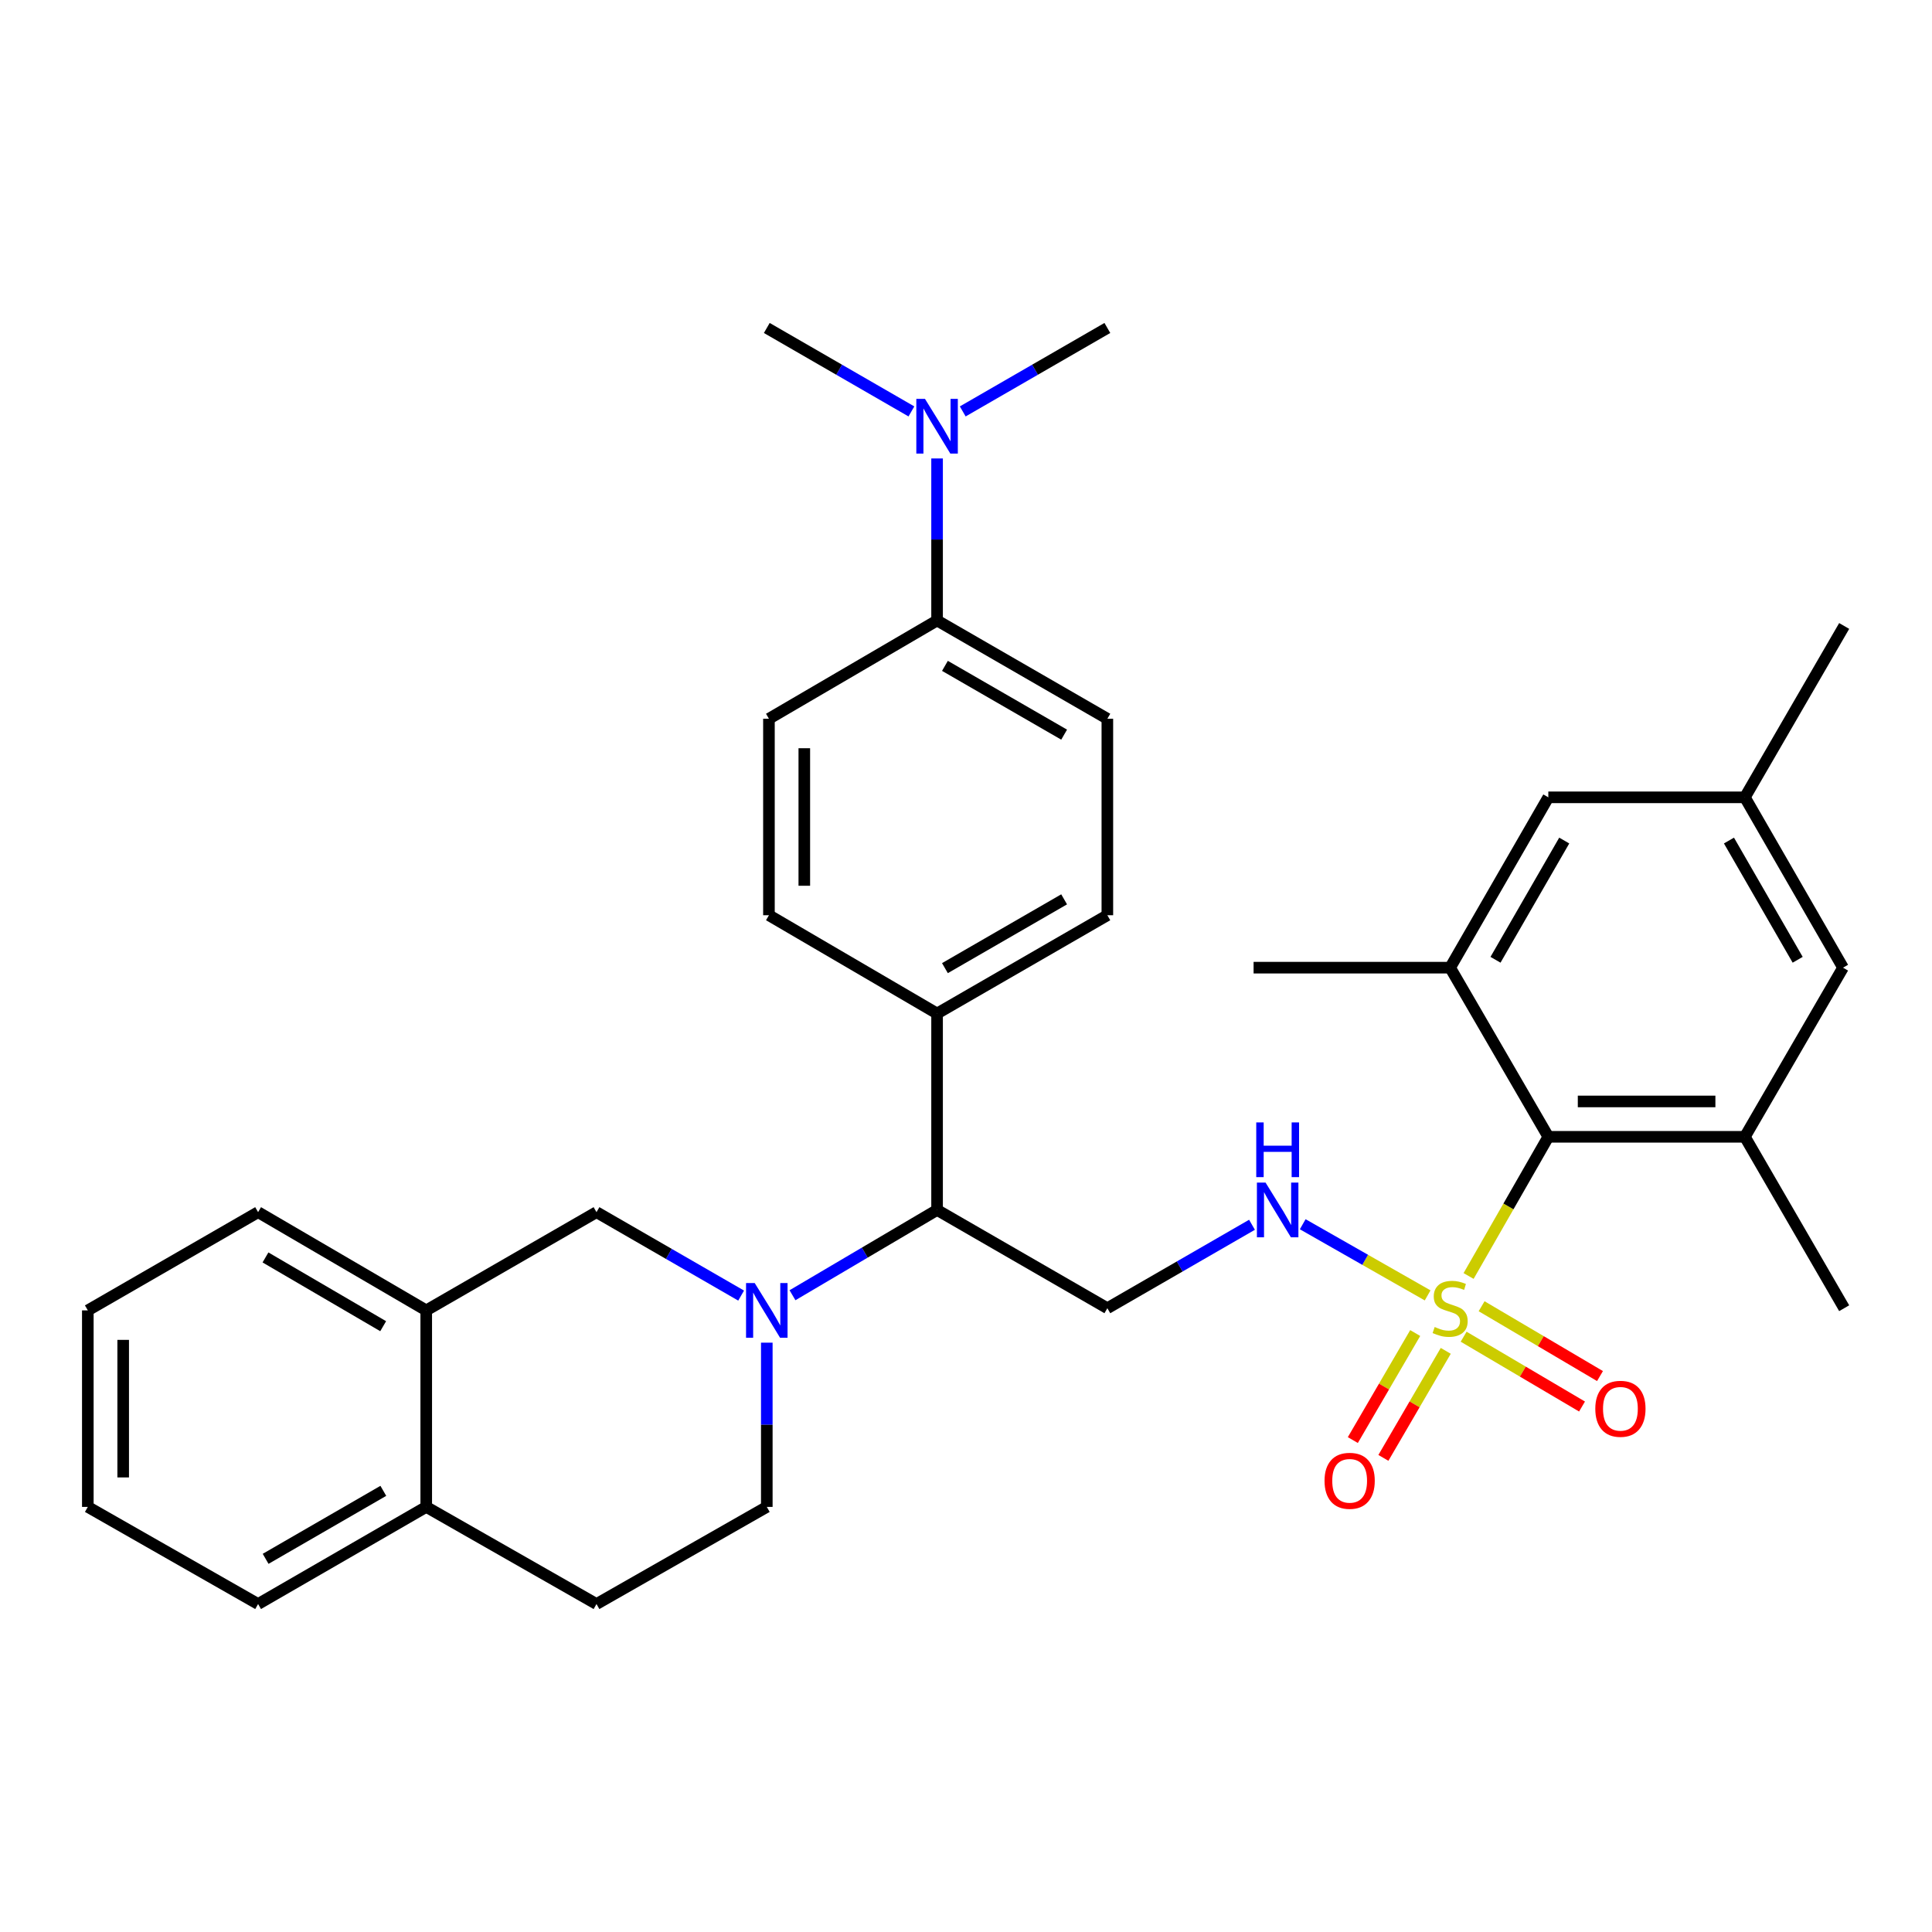 <?xml version='1.0' encoding='iso-8859-1'?>
<svg version='1.1' baseProfile='full'
              xmlns='http://www.w3.org/2000/svg'
                      xmlns:rdkit='http://www.rdkit.org/xml'
                      xmlns:xlink='http://www.w3.org/1999/xlink'
                  xml:space='preserve'
width='1000px' height='1000px' viewBox='0 0 1000 1000'>
<!-- END OF HEADER -->
<rect style='opacity:1.0;fill:#FFFFFF;stroke:none' width='1000' height='1000' x='0' y='0'> </rect>
<path class='bond-1' d='M 760.141,660.452 L 780.776,624.431' style='fill:none;fill-rule:evenodd;stroke:#CCCC00;stroke-width:6px;stroke-linecap:butt;stroke-linejoin:miter;stroke-opacity:1' />
<path class='bond-1' d='M 780.776,624.431 L 801.41,588.411' style='fill:none;fill-rule:evenodd;stroke:#000000;stroke-width:6px;stroke-linecap:butt;stroke-linejoin:miter;stroke-opacity:1' />
<path class='bond-2' d='M 738.94,670.493 L 706.613,652.079' style='fill:none;fill-rule:evenodd;stroke:#CCCC00;stroke-width:6px;stroke-linecap:butt;stroke-linejoin:miter;stroke-opacity:1' />
<path class='bond-2' d='M 706.613,652.079 L 674.286,633.665' style='fill:none;fill-rule:evenodd;stroke:#0000FF;stroke-width:6px;stroke-linecap:butt;stroke-linejoin:miter;stroke-opacity:1' />
<path class='bond-8' d='M 757.576,691.876 L 788.216,709.946' style='fill:none;fill-rule:evenodd;stroke:#CCCC00;stroke-width:6px;stroke-linecap:butt;stroke-linejoin:miter;stroke-opacity:1' />
<path class='bond-8' d='M 788.216,709.946 L 818.855,728.016' style='fill:none;fill-rule:evenodd;stroke:#FF0000;stroke-width:6px;stroke-linecap:butt;stroke-linejoin:miter;stroke-opacity:1' />
<path class='bond-8' d='M 766.876,676.107 L 797.516,694.177' style='fill:none;fill-rule:evenodd;stroke:#CCCC00;stroke-width:6px;stroke-linecap:butt;stroke-linejoin:miter;stroke-opacity:1' />
<path class='bond-8' d='M 797.516,694.177 L 828.155,712.248' style='fill:none;fill-rule:evenodd;stroke:#FF0000;stroke-width:6px;stroke-linecap:butt;stroke-linejoin:miter;stroke-opacity:1' />
<path class='bond-9' d='M 732.504,689.982 L 716.364,717.679' style='fill:none;fill-rule:evenodd;stroke:#CCCC00;stroke-width:6px;stroke-linecap:butt;stroke-linejoin:miter;stroke-opacity:1' />
<path class='bond-9' d='M 716.364,717.679 L 700.224,745.377' style='fill:none;fill-rule:evenodd;stroke:#FF0000;stroke-width:6px;stroke-linecap:butt;stroke-linejoin:miter;stroke-opacity:1' />
<path class='bond-9' d='M 748.321,699.199 L 732.181,726.896' style='fill:none;fill-rule:evenodd;stroke:#CCCC00;stroke-width:6px;stroke-linecap:butt;stroke-linejoin:miter;stroke-opacity:1' />
<path class='bond-9' d='M 732.181,726.896 L 716.041,754.594' style='fill:none;fill-rule:evenodd;stroke:#FF0000;stroke-width:6px;stroke-linecap:butt;stroke-linejoin:miter;stroke-opacity:1' />
<path class='bond-0' d='M 410.191,670.414 L 447.61,648.345' style='fill:none;fill-rule:evenodd;stroke:#0000FF;stroke-width:6px;stroke-linecap:butt;stroke-linejoin:miter;stroke-opacity:1' />
<path class='bond-0' d='M 447.61,648.345 L 485.029,626.276' style='fill:none;fill-rule:evenodd;stroke:#000000;stroke-width:6px;stroke-linecap:butt;stroke-linejoin:miter;stroke-opacity:1' />
<path class='bond-7' d='M 383.609,670.595 L 346.177,649.005' style='fill:none;fill-rule:evenodd;stroke:#0000FF;stroke-width:6px;stroke-linecap:butt;stroke-linejoin:miter;stroke-opacity:1' />
<path class='bond-7' d='M 346.177,649.005 L 308.746,627.415' style='fill:none;fill-rule:evenodd;stroke:#000000;stroke-width:6px;stroke-linecap:butt;stroke-linejoin:miter;stroke-opacity:1' />
<path class='bond-11' d='M 396.893,694.959 L 396.893,737.465' style='fill:none;fill-rule:evenodd;stroke:#0000FF;stroke-width:6px;stroke-linecap:butt;stroke-linejoin:miter;stroke-opacity:1' />
<path class='bond-11' d='M 396.893,737.465 L 396.893,779.971' style='fill:none;fill-rule:evenodd;stroke:#000000;stroke-width:6px;stroke-linecap:butt;stroke-linejoin:miter;stroke-opacity:1' />
<path class='bond-3' d='M 801.41,588.411 L 903.144,588.411' style='fill:none;fill-rule:evenodd;stroke:#000000;stroke-width:6px;stroke-linecap:butt;stroke-linejoin:miter;stroke-opacity:1' />
<path class='bond-3' d='M 816.67,570.105 L 887.884,570.105' style='fill:none;fill-rule:evenodd;stroke:#000000;stroke-width:6px;stroke-linecap:butt;stroke-linejoin:miter;stroke-opacity:1' />
<path class='bond-4' d='M 801.41,588.411 L 750.588,500.864' style='fill:none;fill-rule:evenodd;stroke:#000000;stroke-width:6px;stroke-linecap:butt;stroke-linejoin:miter;stroke-opacity:1' />
<path class='bond-6' d='M 648.029,633.939 L 610.597,655.533' style='fill:none;fill-rule:evenodd;stroke:#0000FF;stroke-width:6px;stroke-linecap:butt;stroke-linejoin:miter;stroke-opacity:1' />
<path class='bond-6' d='M 610.597,655.533 L 573.166,677.128' style='fill:none;fill-rule:evenodd;stroke:#000000;stroke-width:6px;stroke-linecap:butt;stroke-linejoin:miter;stroke-opacity:1' />
<path class='bond-13' d='M 903.144,588.411 L 953.956,500.864' style='fill:none;fill-rule:evenodd;stroke:#000000;stroke-width:6px;stroke-linecap:butt;stroke-linejoin:miter;stroke-opacity:1' />
<path class='bond-24' d='M 903.144,588.411 L 954.545,677.128' style='fill:none;fill-rule:evenodd;stroke:#000000;stroke-width:6px;stroke-linecap:butt;stroke-linejoin:miter;stroke-opacity:1' />
<path class='bond-12' d='M 750.588,500.864 L 801.41,412.697' style='fill:none;fill-rule:evenodd;stroke:#000000;stroke-width:6px;stroke-linecap:butt;stroke-linejoin:miter;stroke-opacity:1' />
<path class='bond-12' d='M 774.072,496.782 L 809.647,435.065' style='fill:none;fill-rule:evenodd;stroke:#000000;stroke-width:6px;stroke-linecap:butt;stroke-linejoin:miter;stroke-opacity:1' />
<path class='bond-25' d='M 750.588,500.864 L 648.854,500.864' style='fill:none;fill-rule:evenodd;stroke:#000000;stroke-width:6px;stroke-linecap:butt;stroke-linejoin:miter;stroke-opacity:1' />
<path class='bond-5' d='M 485.029,626.276 L 573.166,677.128' style='fill:none;fill-rule:evenodd;stroke:#000000;stroke-width:6px;stroke-linecap:butt;stroke-linejoin:miter;stroke-opacity:1' />
<path class='bond-14' d='M 485.029,626.276 L 485.029,524.592' style='fill:none;fill-rule:evenodd;stroke:#000000;stroke-width:6px;stroke-linecap:butt;stroke-linejoin:miter;stroke-opacity:1' />
<path class='bond-10' d='M 308.746,627.415 L 220.619,678.257' style='fill:none;fill-rule:evenodd;stroke:#000000;stroke-width:6px;stroke-linecap:butt;stroke-linejoin:miter;stroke-opacity:1' />
<path class='bond-26' d='M 220.619,678.257 L 133.591,627.415' style='fill:none;fill-rule:evenodd;stroke:#000000;stroke-width:6px;stroke-linecap:butt;stroke-linejoin:miter;stroke-opacity:1' />
<path class='bond-26' d='M 198.331,686.437 L 137.411,650.848' style='fill:none;fill-rule:evenodd;stroke:#000000;stroke-width:6px;stroke-linecap:butt;stroke-linejoin:miter;stroke-opacity:1' />
<path class='bond-35' d='M 220.619,678.257 L 220.619,779.971' style='fill:none;fill-rule:evenodd;stroke:#000000;stroke-width:6px;stroke-linecap:butt;stroke-linejoin:miter;stroke-opacity:1' />
<path class='bond-19' d='M 396.893,779.971 L 308.746,830.243' style='fill:none;fill-rule:evenodd;stroke:#000000;stroke-width:6px;stroke-linecap:butt;stroke-linejoin:miter;stroke-opacity:1' />
<path class='bond-18' d='M 801.41,412.697 L 903.144,412.697' style='fill:none;fill-rule:evenodd;stroke:#000000;stroke-width:6px;stroke-linecap:butt;stroke-linejoin:miter;stroke-opacity:1' />
<path class='bond-33' d='M 953.956,500.864 L 903.144,412.697' style='fill:none;fill-rule:evenodd;stroke:#000000;stroke-width:6px;stroke-linecap:butt;stroke-linejoin:miter;stroke-opacity:1' />
<path class='bond-33' d='M 930.473,496.78 L 894.905,435.063' style='fill:none;fill-rule:evenodd;stroke:#000000;stroke-width:6px;stroke-linecap:butt;stroke-linejoin:miter;stroke-opacity:1' />
<path class='bond-22' d='M 485.029,524.592 L 398.001,473.72' style='fill:none;fill-rule:evenodd;stroke:#000000;stroke-width:6px;stroke-linecap:butt;stroke-linejoin:miter;stroke-opacity:1' />
<path class='bond-23' d='M 485.029,524.592 L 573.166,473.72' style='fill:none;fill-rule:evenodd;stroke:#000000;stroke-width:6px;stroke-linecap:butt;stroke-linejoin:miter;stroke-opacity:1' />
<path class='bond-23' d='M 489.098,501.106 L 550.794,465.495' style='fill:none;fill-rule:evenodd;stroke:#000000;stroke-width:6px;stroke-linecap:butt;stroke-linejoin:miter;stroke-opacity:1' />
<path class='bond-15' d='M 485.029,321.164 L 573.166,372.026' style='fill:none;fill-rule:evenodd;stroke:#000000;stroke-width:6px;stroke-linecap:butt;stroke-linejoin:miter;stroke-opacity:1' />
<path class='bond-15' d='M 489.1,344.649 L 550.795,380.253' style='fill:none;fill-rule:evenodd;stroke:#000000;stroke-width:6px;stroke-linecap:butt;stroke-linejoin:miter;stroke-opacity:1' />
<path class='bond-17' d='M 485.029,321.164 L 485.029,279.228' style='fill:none;fill-rule:evenodd;stroke:#000000;stroke-width:6px;stroke-linecap:butt;stroke-linejoin:miter;stroke-opacity:1' />
<path class='bond-17' d='M 485.029,279.228 L 485.029,237.293' style='fill:none;fill-rule:evenodd;stroke:#0000FF;stroke-width:6px;stroke-linecap:butt;stroke-linejoin:miter;stroke-opacity:1' />
<path class='bond-34' d='M 485.029,321.164 L 398.001,372.026' style='fill:none;fill-rule:evenodd;stroke:#000000;stroke-width:6px;stroke-linecap:butt;stroke-linejoin:miter;stroke-opacity:1' />
<path class='bond-16' d='M 220.619,779.971 L 308.746,830.243' style='fill:none;fill-rule:evenodd;stroke:#000000;stroke-width:6px;stroke-linecap:butt;stroke-linejoin:miter;stroke-opacity:1' />
<path class='bond-29' d='M 220.619,779.971 L 133.591,830.243' style='fill:none;fill-rule:evenodd;stroke:#000000;stroke-width:6px;stroke-linecap:butt;stroke-linejoin:miter;stroke-opacity:1' />
<path class='bond-29' d='M 198.408,771.659 L 137.488,806.85' style='fill:none;fill-rule:evenodd;stroke:#000000;stroke-width:6px;stroke-linecap:butt;stroke-linejoin:miter;stroke-opacity:1' />
<path class='bond-27' d='M 471.745,212.953 L 434.319,191.355' style='fill:none;fill-rule:evenodd;stroke:#0000FF;stroke-width:6px;stroke-linecap:butt;stroke-linejoin:miter;stroke-opacity:1' />
<path class='bond-27' d='M 434.319,191.355 L 396.893,169.757' style='fill:none;fill-rule:evenodd;stroke:#000000;stroke-width:6px;stroke-linecap:butt;stroke-linejoin:miter;stroke-opacity:1' />
<path class='bond-28' d='M 498.313,212.953 L 535.739,191.355' style='fill:none;fill-rule:evenodd;stroke:#0000FF;stroke-width:6px;stroke-linecap:butt;stroke-linejoin:miter;stroke-opacity:1' />
<path class='bond-28' d='M 535.739,191.355 L 573.166,169.757' style='fill:none;fill-rule:evenodd;stroke:#000000;stroke-width:6px;stroke-linecap:butt;stroke-linejoin:miter;stroke-opacity:1' />
<path class='bond-30' d='M 903.144,412.697 L 954.545,324.001' style='fill:none;fill-rule:evenodd;stroke:#000000;stroke-width:6px;stroke-linecap:butt;stroke-linejoin:miter;stroke-opacity:1' />
<path class='bond-20' d='M 573.166,372.026 L 573.166,473.72' style='fill:none;fill-rule:evenodd;stroke:#000000;stroke-width:6px;stroke-linecap:butt;stroke-linejoin:miter;stroke-opacity:1' />
<path class='bond-21' d='M 398.001,372.026 L 398.001,473.72' style='fill:none;fill-rule:evenodd;stroke:#000000;stroke-width:6px;stroke-linecap:butt;stroke-linejoin:miter;stroke-opacity:1' />
<path class='bond-21' d='M 416.308,387.28 L 416.308,458.466' style='fill:none;fill-rule:evenodd;stroke:#000000;stroke-width:6px;stroke-linecap:butt;stroke-linejoin:miter;stroke-opacity:1' />
<path class='bond-31' d='M 133.591,627.415 L 45.455,678.257' style='fill:none;fill-rule:evenodd;stroke:#000000;stroke-width:6px;stroke-linecap:butt;stroke-linejoin:miter;stroke-opacity:1' />
<path class='bond-32' d='M 133.591,830.243 L 45.455,779.971' style='fill:none;fill-rule:evenodd;stroke:#000000;stroke-width:6px;stroke-linecap:butt;stroke-linejoin:miter;stroke-opacity:1' />
<path class='bond-36' d='M 45.455,678.257 L 45.455,779.971' style='fill:none;fill-rule:evenodd;stroke:#000000;stroke-width:6px;stroke-linecap:butt;stroke-linejoin:miter;stroke-opacity:1' />
<path class='bond-36' d='M 63.761,693.514 L 63.761,764.714' style='fill:none;fill-rule:evenodd;stroke:#000000;stroke-width:6px;stroke-linecap:butt;stroke-linejoin:miter;stroke-opacity:1' />
<path  class='atom-0' d='M 742.588 686.848
Q 742.908 686.968, 744.228 687.528
Q 745.548 688.088, 746.988 688.448
Q 748.468 688.768, 749.908 688.768
Q 752.588 688.768, 754.148 687.488
Q 755.708 686.168, 755.708 683.888
Q 755.708 682.328, 754.908 681.368
Q 754.148 680.408, 752.948 679.888
Q 751.748 679.368, 749.748 678.768
Q 747.228 678.008, 745.708 677.288
Q 744.228 676.568, 743.148 675.048
Q 742.108 673.528, 742.108 670.968
Q 742.108 667.408, 744.508 665.208
Q 746.948 663.008, 751.748 663.008
Q 755.028 663.008, 758.748 664.568
L 757.828 667.648
Q 754.428 666.248, 751.868 666.248
Q 749.108 666.248, 747.588 667.408
Q 746.068 668.528, 746.108 670.488
Q 746.108 672.008, 746.868 672.928
Q 747.668 673.848, 748.788 674.368
Q 749.948 674.888, 751.868 675.488
Q 754.428 676.288, 755.948 677.088
Q 757.468 677.888, 758.548 679.528
Q 759.668 681.128, 759.668 683.888
Q 759.668 687.808, 757.028 689.928
Q 754.428 692.008, 750.068 692.008
Q 747.548 692.008, 745.628 691.448
Q 743.748 690.928, 741.508 690.008
L 742.588 686.848
' fill='#CCCC00'/>
<path  class='atom-1' d='M 390.633 664.097
L 399.913 679.097
Q 400.833 680.577, 402.313 683.257
Q 403.793 685.937, 403.873 686.097
L 403.873 664.097
L 407.633 664.097
L 407.633 692.417
L 403.753 692.417
L 393.793 676.017
Q 392.633 674.097, 391.393 671.897
Q 390.193 669.697, 389.833 669.017
L 389.833 692.417
L 386.153 692.417
L 386.153 664.097
L 390.633 664.097
' fill='#0000FF'/>
<path  class='atom-3' d='M 655.053 612.116
L 664.333 627.116
Q 665.253 628.596, 666.733 631.276
Q 668.213 633.956, 668.293 634.116
L 668.293 612.116
L 672.053 612.116
L 672.053 640.436
L 668.173 640.436
L 658.213 624.036
Q 657.053 622.116, 655.813 619.916
Q 654.613 617.716, 654.253 617.036
L 654.253 640.436
L 650.573 640.436
L 650.573 612.116
L 655.053 612.116
' fill='#0000FF'/>
<path  class='atom-3' d='M 650.233 580.964
L 654.073 580.964
L 654.073 593.004
L 668.553 593.004
L 668.553 580.964
L 672.393 580.964
L 672.393 609.284
L 668.553 609.284
L 668.553 596.204
L 654.073 596.204
L 654.073 609.284
L 650.233 609.284
L 650.233 580.964
' fill='#0000FF'/>
<path  class='atom-9' d='M 825.725 729.188
Q 825.725 722.388, 829.085 718.588
Q 832.445 714.788, 838.725 714.788
Q 845.005 714.788, 848.365 718.588
Q 851.725 722.388, 851.725 729.188
Q 851.725 736.068, 848.325 739.988
Q 844.925 743.868, 838.725 743.868
Q 832.485 743.868, 829.085 739.988
Q 825.725 736.108, 825.725 729.188
M 838.725 740.668
Q 843.045 740.668, 845.365 737.788
Q 847.725 734.868, 847.725 729.188
Q 847.725 723.628, 845.365 720.828
Q 843.045 717.988, 838.725 717.988
Q 834.405 717.988, 832.045 720.788
Q 829.725 723.588, 829.725 729.188
Q 829.725 734.908, 832.045 737.788
Q 834.405 740.668, 838.725 740.668
' fill='#FF0000'/>
<path  class='atom-10' d='M 685.577 766.463
Q 685.577 759.663, 688.937 755.863
Q 692.297 752.063, 698.577 752.063
Q 704.857 752.063, 708.217 755.863
Q 711.577 759.663, 711.577 766.463
Q 711.577 773.343, 708.177 777.263
Q 704.777 781.143, 698.577 781.143
Q 692.337 781.143, 688.937 777.263
Q 685.577 773.383, 685.577 766.463
M 698.577 777.943
Q 702.897 777.943, 705.217 775.063
Q 707.577 772.143, 707.577 766.463
Q 707.577 760.903, 705.217 758.103
Q 702.897 755.263, 698.577 755.263
Q 694.257 755.263, 691.897 758.063
Q 689.577 760.863, 689.577 766.463
Q 689.577 772.183, 691.897 775.063
Q 694.257 777.943, 698.577 777.943
' fill='#FF0000'/>
<path  class='atom-18' d='M 478.769 206.459
L 488.049 221.459
Q 488.969 222.939, 490.449 225.619
Q 491.929 228.299, 492.009 228.459
L 492.009 206.459
L 495.769 206.459
L 495.769 234.779
L 491.889 234.779
L 481.929 218.379
Q 480.769 216.459, 479.529 214.259
Q 478.329 212.059, 477.969 211.379
L 477.969 234.779
L 474.289 234.779
L 474.289 206.459
L 478.769 206.459
' fill='#0000FF'/>
</svg>
